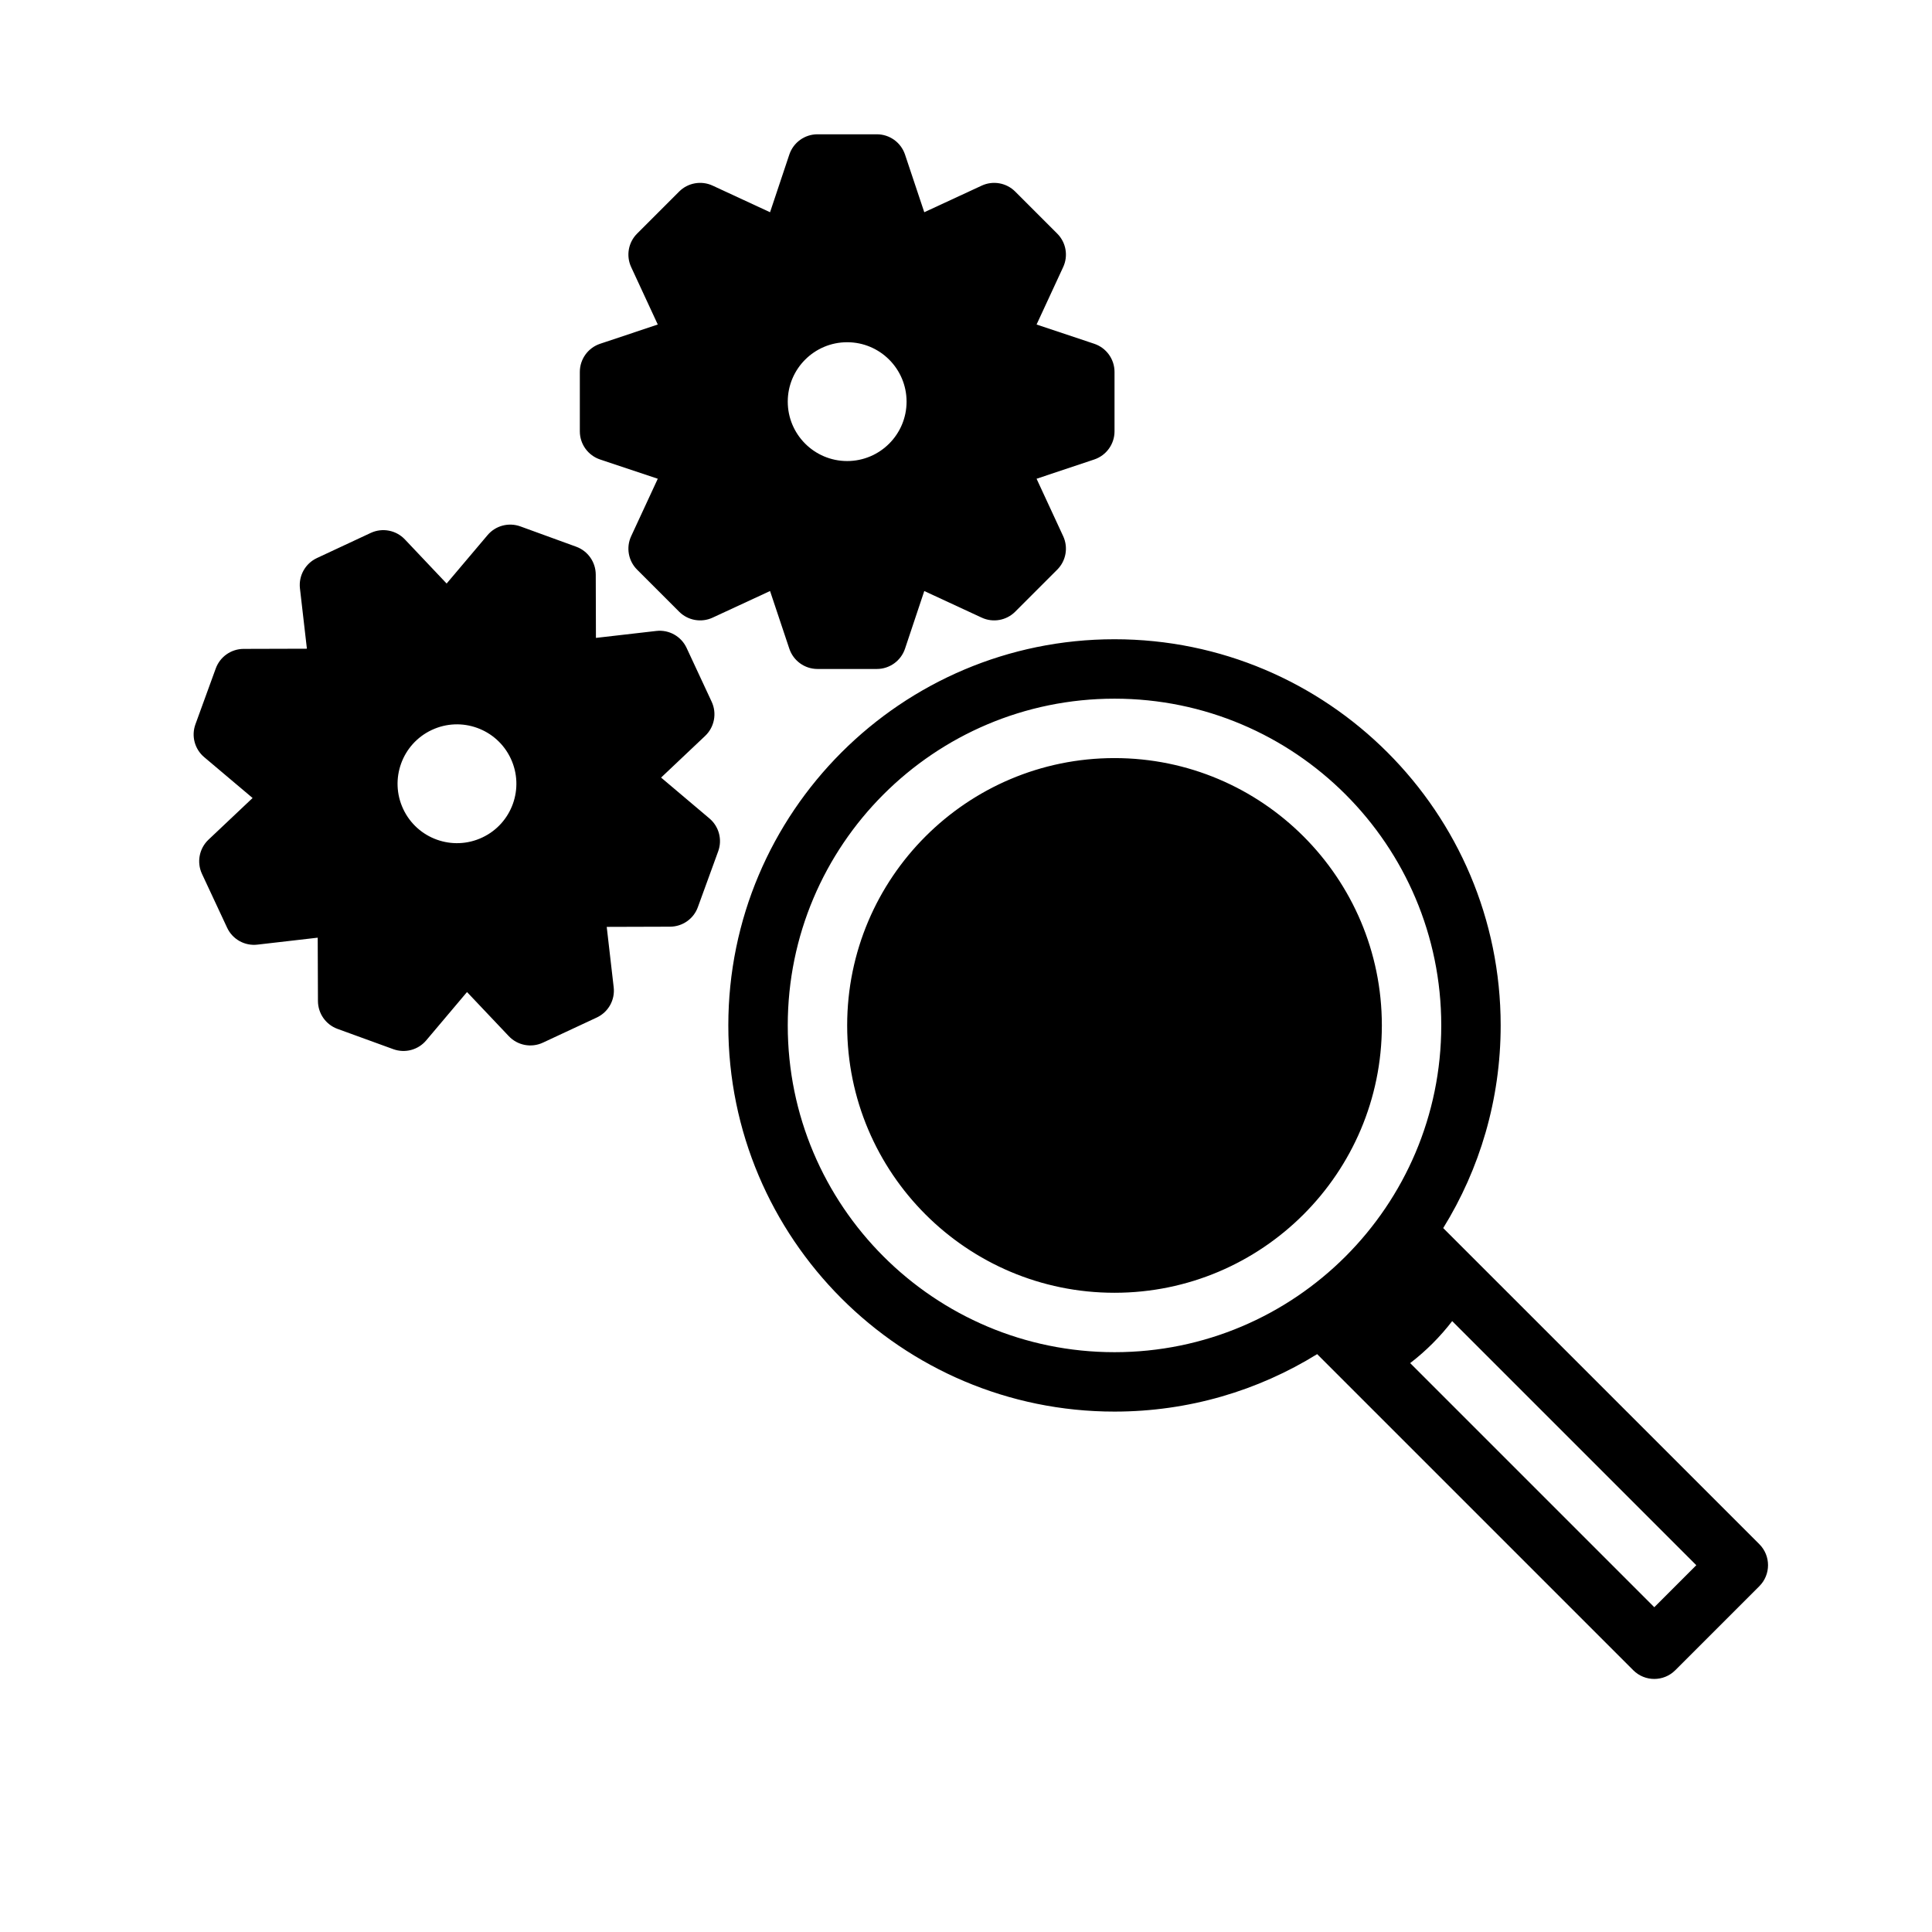 <?xml version="1.0" encoding="UTF-8"?>
<!-- Uploaded to: ICON Repo, www.iconrepo.com, Generator: ICON Repo Mixer Tools -->
<svg fill="#000000" width="800px" height="800px" version="1.1" viewBox="144 144 512 512" xmlns="http://www.w3.org/2000/svg">
 <path d="m493.06 502.86 83.773 83.773c3.07 3.07 8.062 3.07 11.129 0l22.281-22.277c3.07-3.07 3.07-8.062 0-11.133l-83.777-83.773c9.652-15.602 15.227-34.008 15.227-53.703 0-56.473-45.863-102.34-102.34-102.34-56.477 0-102.34 45.863-102.34 102.34 0 56.473 45.859 102.34 102.34 102.34 19.695 0 38.102-5.574 53.703-15.223zm35.785-8.754c-3.211 4.172-6.91 7.887-11.133 11.129l64.695 64.695 11.129-11.133zm-89.488-164.95c47.797 0 86.59 38.797 86.59 86.594 0 47.801-38.793 86.594-86.59 86.594-47.801 0-86.594-38.793-86.594-86.594 0-47.797 38.793-86.594 86.594-86.594zm0 15.746c-39.109 0-70.848 31.738-70.848 70.848 0 39.109 31.738 70.848 70.848 70.848s70.848-31.738 70.848-70.848c0-39.109-31.738-70.848-70.848-70.848zm-211.16 47.594 0.062 16.785c0.016 3.305 2.078 6.25 5.18 7.383l14.801 5.383c3.102 1.117 6.566 0.207 8.707-2.328l10.816-12.816 11.066 11.684c2.332 2.469 5.969 3.164 9.039 1.73l14.277-6.66c3.07-1.434 4.883-4.66 4.488-8.031l-1.844-15.992 16.785-0.051c3.305-0.016 6.25-2.078 7.367-5.18l5.387-14.797c1.133-3.102 0.203-6.582-2.316-8.707l-12.816-10.832 11.684-11.051c2.457-2.332 3.148-5.984 1.715-9.055l-6.644-14.266c-1.43-3.07-4.676-4.879-8.027-4.484l-15.996 1.84-0.047-16.781c-0.016-3.309-2.078-6.25-5.18-7.383l-14.801-5.387c-3.102-1.117-6.582-0.203-8.707 2.332l-10.832 12.812-11.051-11.68c-2.332-2.473-5.984-3.164-9.055-1.734l-14.262 6.66c-3.07 1.434-4.883 4.66-4.504 8.031l1.844 15.996-16.785 0.047c-3.289 0.016-6.234 2.078-7.367 5.18l-5.387 14.801c-1.133 3.102-0.203 6.578 2.316 8.703l12.832 10.832-11.699 11.055c-2.457 2.328-3.148 5.981-1.715 9.051l6.66 14.266c1.43 3.07 4.66 4.879 8.027 4.488zm30.215-55.039c7.871-3.703 17.254-0.301 20.938 7.555 3.699 7.871 0.316 17.258-7.559 20.941-7.871 3.699-17.254 0.312-20.938-7.559-3.699-7.871-0.301-17.254 7.559-20.938zm59.906-66.582-7.055 15.223c-1.387 2.992-0.758 6.535 1.574 8.863l11.145 11.148c2.332 2.328 5.875 2.961 8.867 1.574l15.223-7.055 5.102 15.273c1.07 3.211 4.078 5.383 7.461 5.383h15.746c3.383 0 6.391-2.172 7.461-5.383l5.102-15.273 15.227 7.055c2.988 1.387 6.531 0.754 8.863-1.574l11.145-11.148c2.332-2.328 2.961-5.871 1.574-8.863l-7.051-15.223 15.27-5.102c3.215-1.07 5.387-4.078 5.387-7.465v-15.742c0-3.387-2.172-6.394-5.387-7.465l-15.27-5.098 7.051-15.227c1.387-2.992 0.758-6.535-1.574-8.863l-11.145-11.148c-2.332-2.328-5.875-2.957-8.863-1.574l-15.227 7.055-5.102-15.273c-1.07-3.211-4.078-5.383-7.461-5.383h-15.746c-3.383 0-6.391 2.172-7.461 5.383l-5.102 15.273-15.223-7.055c-2.992-1.383-6.535-0.754-8.867 1.574l-11.145 11.148c-2.332 2.328-2.961 5.871-1.574 8.863l7.055 15.227-15.273 5.098c-3.211 1.07-5.383 4.078-5.383 7.465v15.742c0 3.387 2.172 6.394 5.383 7.465zm50.191-36.18c8.688 0 15.742 7.051 15.742 15.742 0 8.691-7.055 15.746-15.742 15.746-8.691 0-15.746-7.055-15.746-15.746 0-8.691 7.055-15.742 15.746-15.742z" fill-rule="evenodd"/>
</svg>